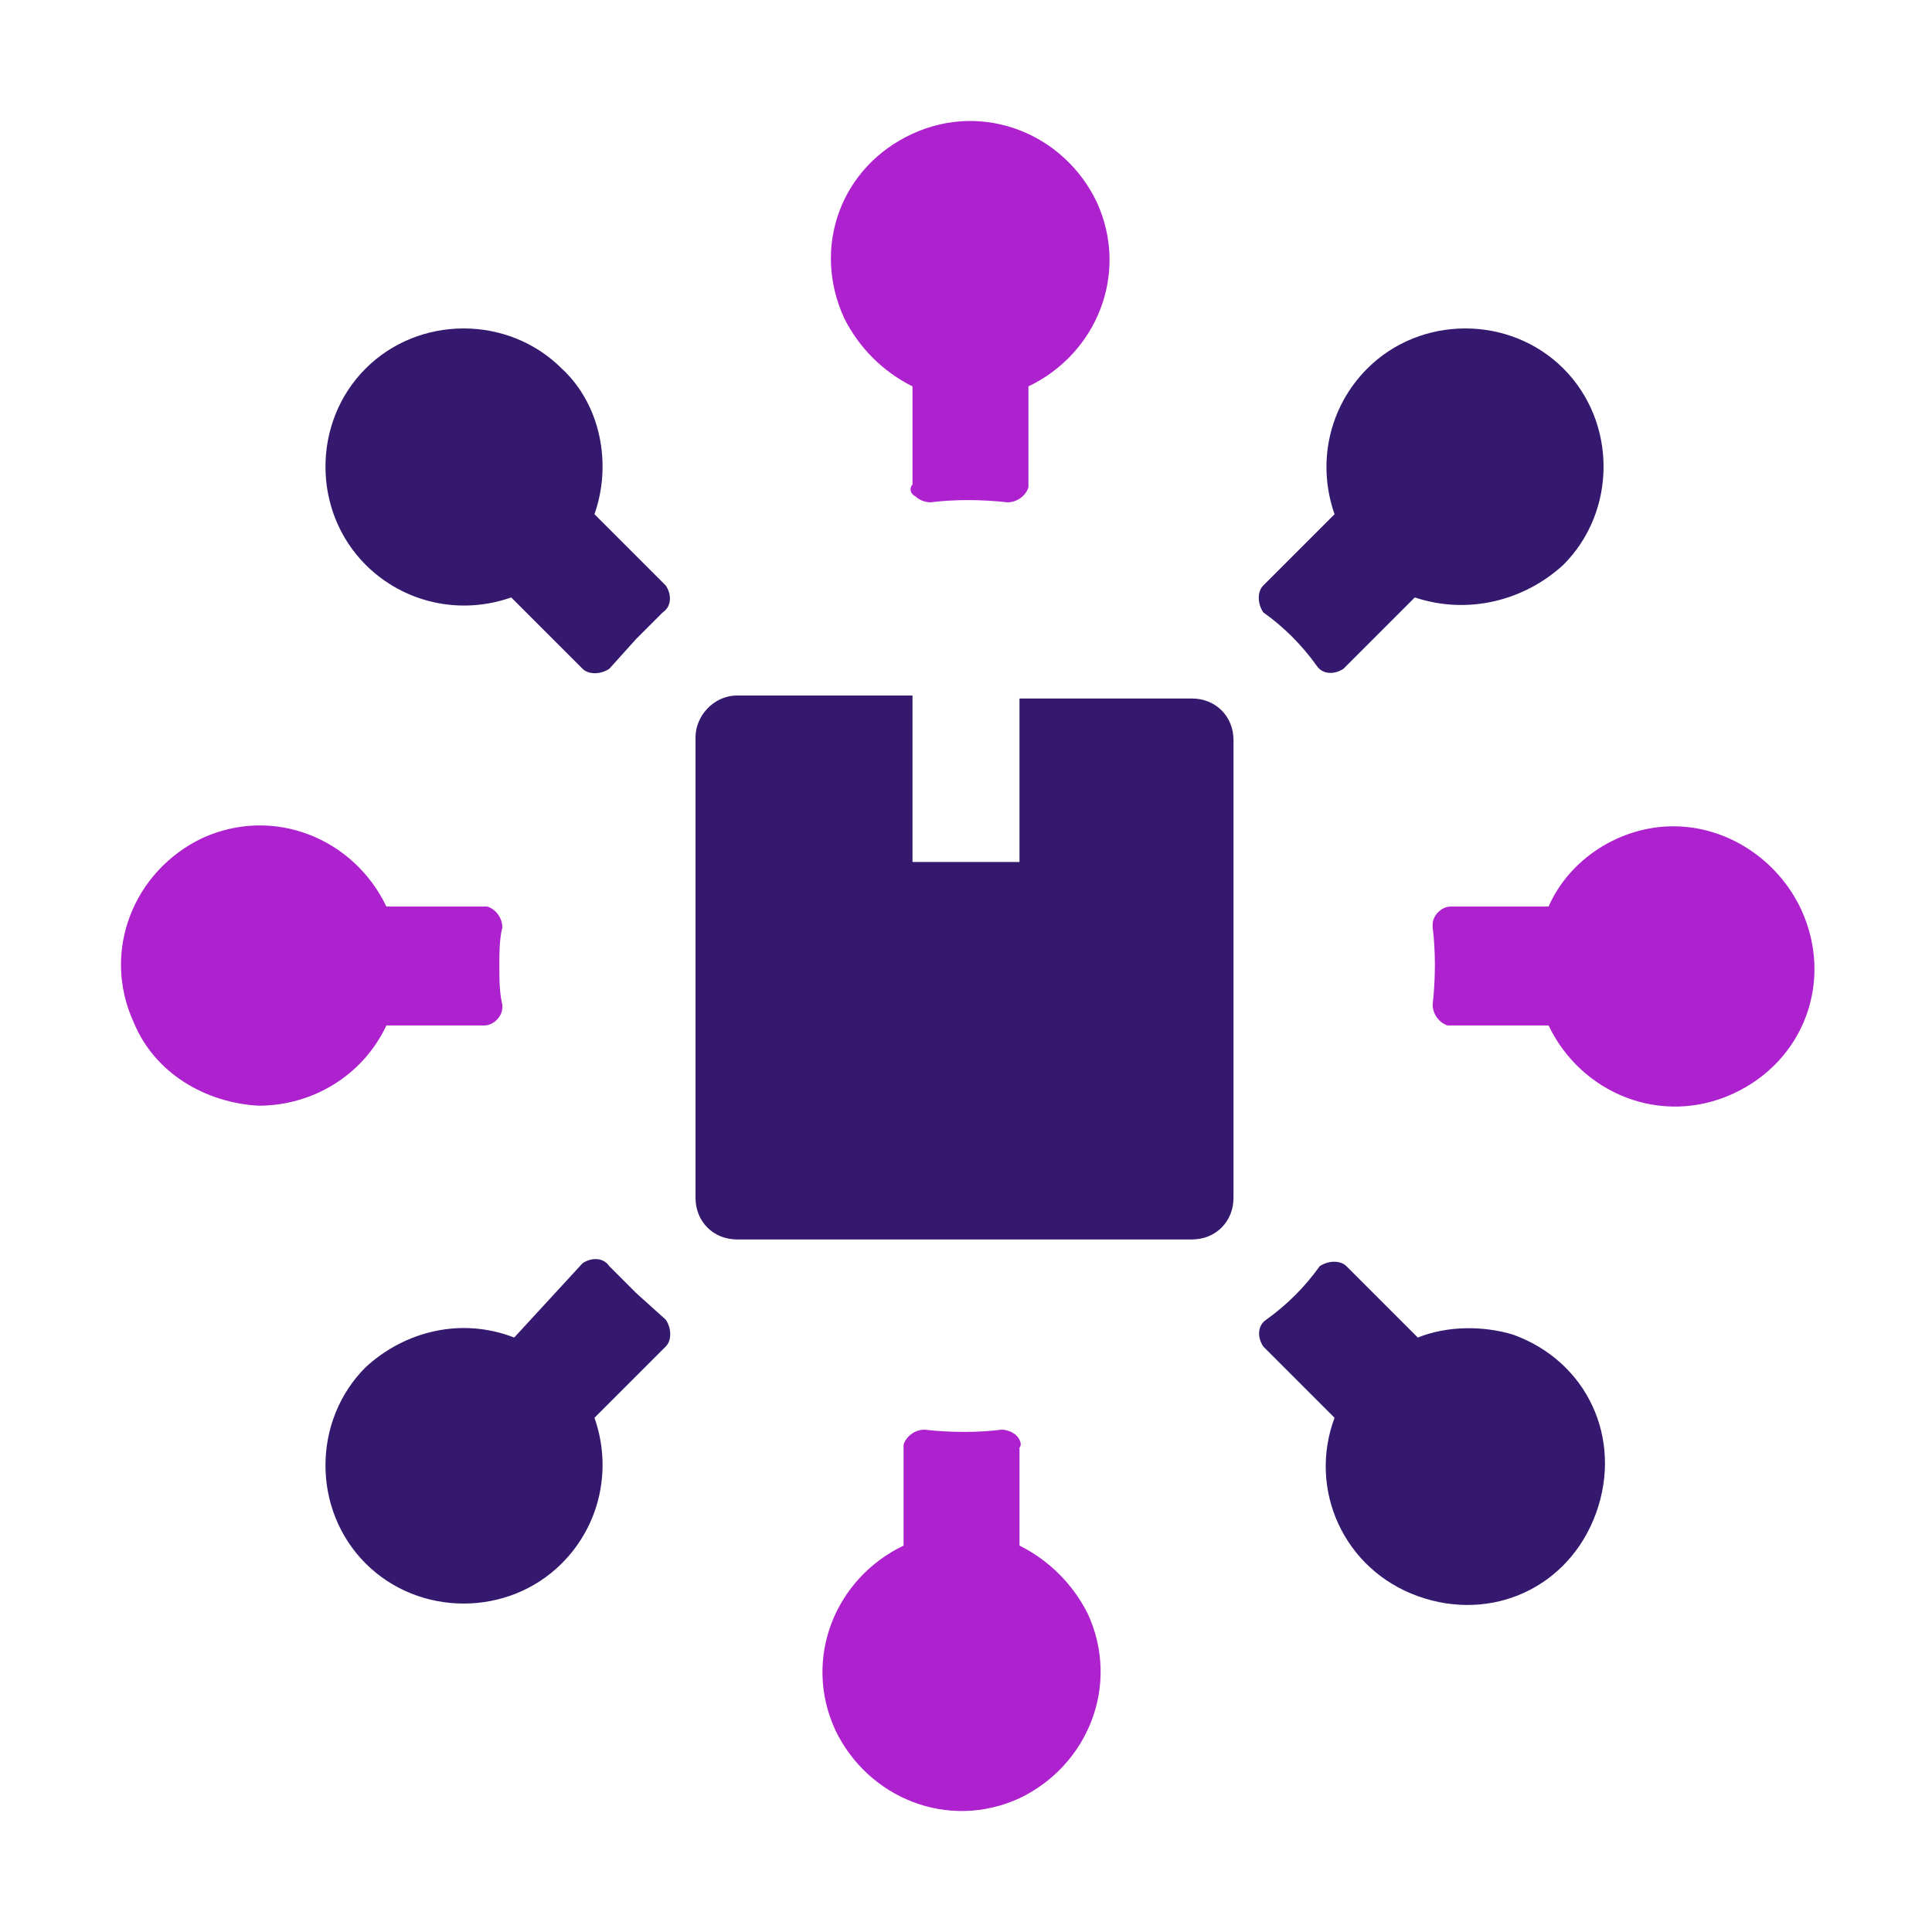 <svg xmlns="http://www.w3.org/2000/svg" xmlns:xlink="http://www.w3.org/1999/xlink" xmlns:serif="http://www.serif.com/" width="100%" height="100%" viewBox="0 0 65 65" xml:space="preserve" style="fill-rule:evenodd;clip-rule:evenodd;stroke-linejoin:round;stroke-miterlimit:2;">    <path d="M24.8,23.4L30.7,23.4L30.7,29L34.3,29L34.3,23.5L40.1,23.5C40.9,23.5 41.5,24.1 41.5,24.9L41.5,40.3C41.5,41.1 40.9,41.7 40.1,41.7L24.8,41.7C24,41.7 23.4,41.1 23.4,40.3L23.4,24.8C23.4,24.1 24,23.4 24.8,23.4Z" style="fill:rgb(52,25,111);fill-rule:nonzero;"></path>    <path d="M8.7,37.2C10.5,37.2 12.2,36.2 13,34.5L16.3,34.5C16.6,34.5 16.9,34.2 16.9,33.9L16.9,33.8C16.8,33.4 16.8,32.9 16.8,32.5C16.8,32.1 16.8,31.6 16.9,31.2C16.9,30.9 16.7,30.6 16.4,30.5L13,30.5C11.9,28.2 9.2,27.1 6.8,28.2C4.5,29.3 3.4,32 4.5,34.4C5.2,36.1 6.9,37.1 8.7,37.2ZM56.3,27.8C54.5,27.8 52.8,28.9 52.1,30.5L48.8,30.5C48.5,30.5 48.2,30.8 48.2,31.1L48.2,31.2C48.3,32 48.3,32.9 48.2,33.8C48.2,34.1 48.4,34.4 48.7,34.5L52.1,34.5C53.2,36.8 55.9,37.9 58.3,36.8C60.7,35.7 61.7,33 60.6,30.6C59.8,28.9 58.1,27.8 56.3,27.8ZM34.2,48.3C34.1,48.2 33.9,48.1 33.7,48.1C32.9,48.2 32,48.2 31.1,48.1C30.8,48.1 30.5,48.3 30.4,48.6L30.4,52C28.1,53.1 27,55.8 28.1,58.2C29.2,60.5 31.9,61.6 34.3,60.5C36.6,59.4 37.7,56.7 36.6,54.3C36.1,53.3 35.3,52.5 34.3,52L34.3,48.7C34.4,48.6 34.3,48.4 34.2,48.3ZM30.8,16.7C30.9,16.8 31.1,16.9 31.3,16.9C32.1,16.8 33,16.8 33.9,16.9C34.2,16.9 34.5,16.7 34.6,16.4L34.6,13C36.9,11.9 38,9.2 36.9,6.8C35.8,4.5 33.1,3.4 30.7,4.5C28.3,5.6 27.3,8.3 28.4,10.7C28.9,11.7 29.7,12.5 30.7,13L30.7,16.3C30.6,16.4 30.6,16.6 30.8,16.7Z" style="fill:rgb(162,0,199);fill-opacity:0.87;fill-rule:nonzero;"></path>    <path d="M18.9,12.4C17.1,10.6 14.1,10.6 12.3,12.4C10.5,14.2 10.5,17.2 12.3,19C13.6,20.3 15.5,20.7 17.2,20.1L19.6,22.5C19.8,22.7 20.2,22.7 20.5,22.5L21.4,21.5L22.3,20.6C22.6,20.4 22.6,20 22.4,19.7L20,17.3C20.6,15.6 20.2,13.6 18.9,12.4ZM47.7,45L45.3,42.6C45.1,42.4 44.7,42.4 44.4,42.6C43.9,43.3 43.3,43.9 42.6,44.4C42.3,44.6 42.3,45 42.5,45.3L44.9,47.7C44,50.1 45.2,52.8 47.7,53.7C50.2,54.6 52.8,53.4 53.7,50.9C54.6,48.4 53.4,45.8 50.9,44.9C49.9,44.6 48.7,44.6 47.7,45ZM12.3,46C10.5,47.8 10.5,50.8 12.3,52.6C14.1,54.4 17.1,54.4 18.9,52.6C20.2,51.3 20.6,49.4 20,47.7L22.4,45.3C22.6,45.1 22.6,44.7 22.4,44.4L21.4,43.5L20.5,42.6C20.3,42.3 19.9,42.3 19.6,42.5L17.3,45C15.5,44.3 13.6,44.8 12.3,46ZM52.6,19C54.4,17.2 54.4,14.2 52.6,12.4C50.8,10.6 47.8,10.6 46,12.4C44.7,13.7 44.3,15.6 44.9,17.3L42.5,19.7C42.3,19.9 42.3,20.3 42.5,20.6C43.2,21.1 43.8,21.7 44.3,22.4C44.5,22.7 44.9,22.7 45.2,22.5L47.6,20.1C49.4,20.7 51.3,20.2 52.6,19Z" style="fill:rgb(52,25,111);fill-rule:nonzero;"></path></svg>